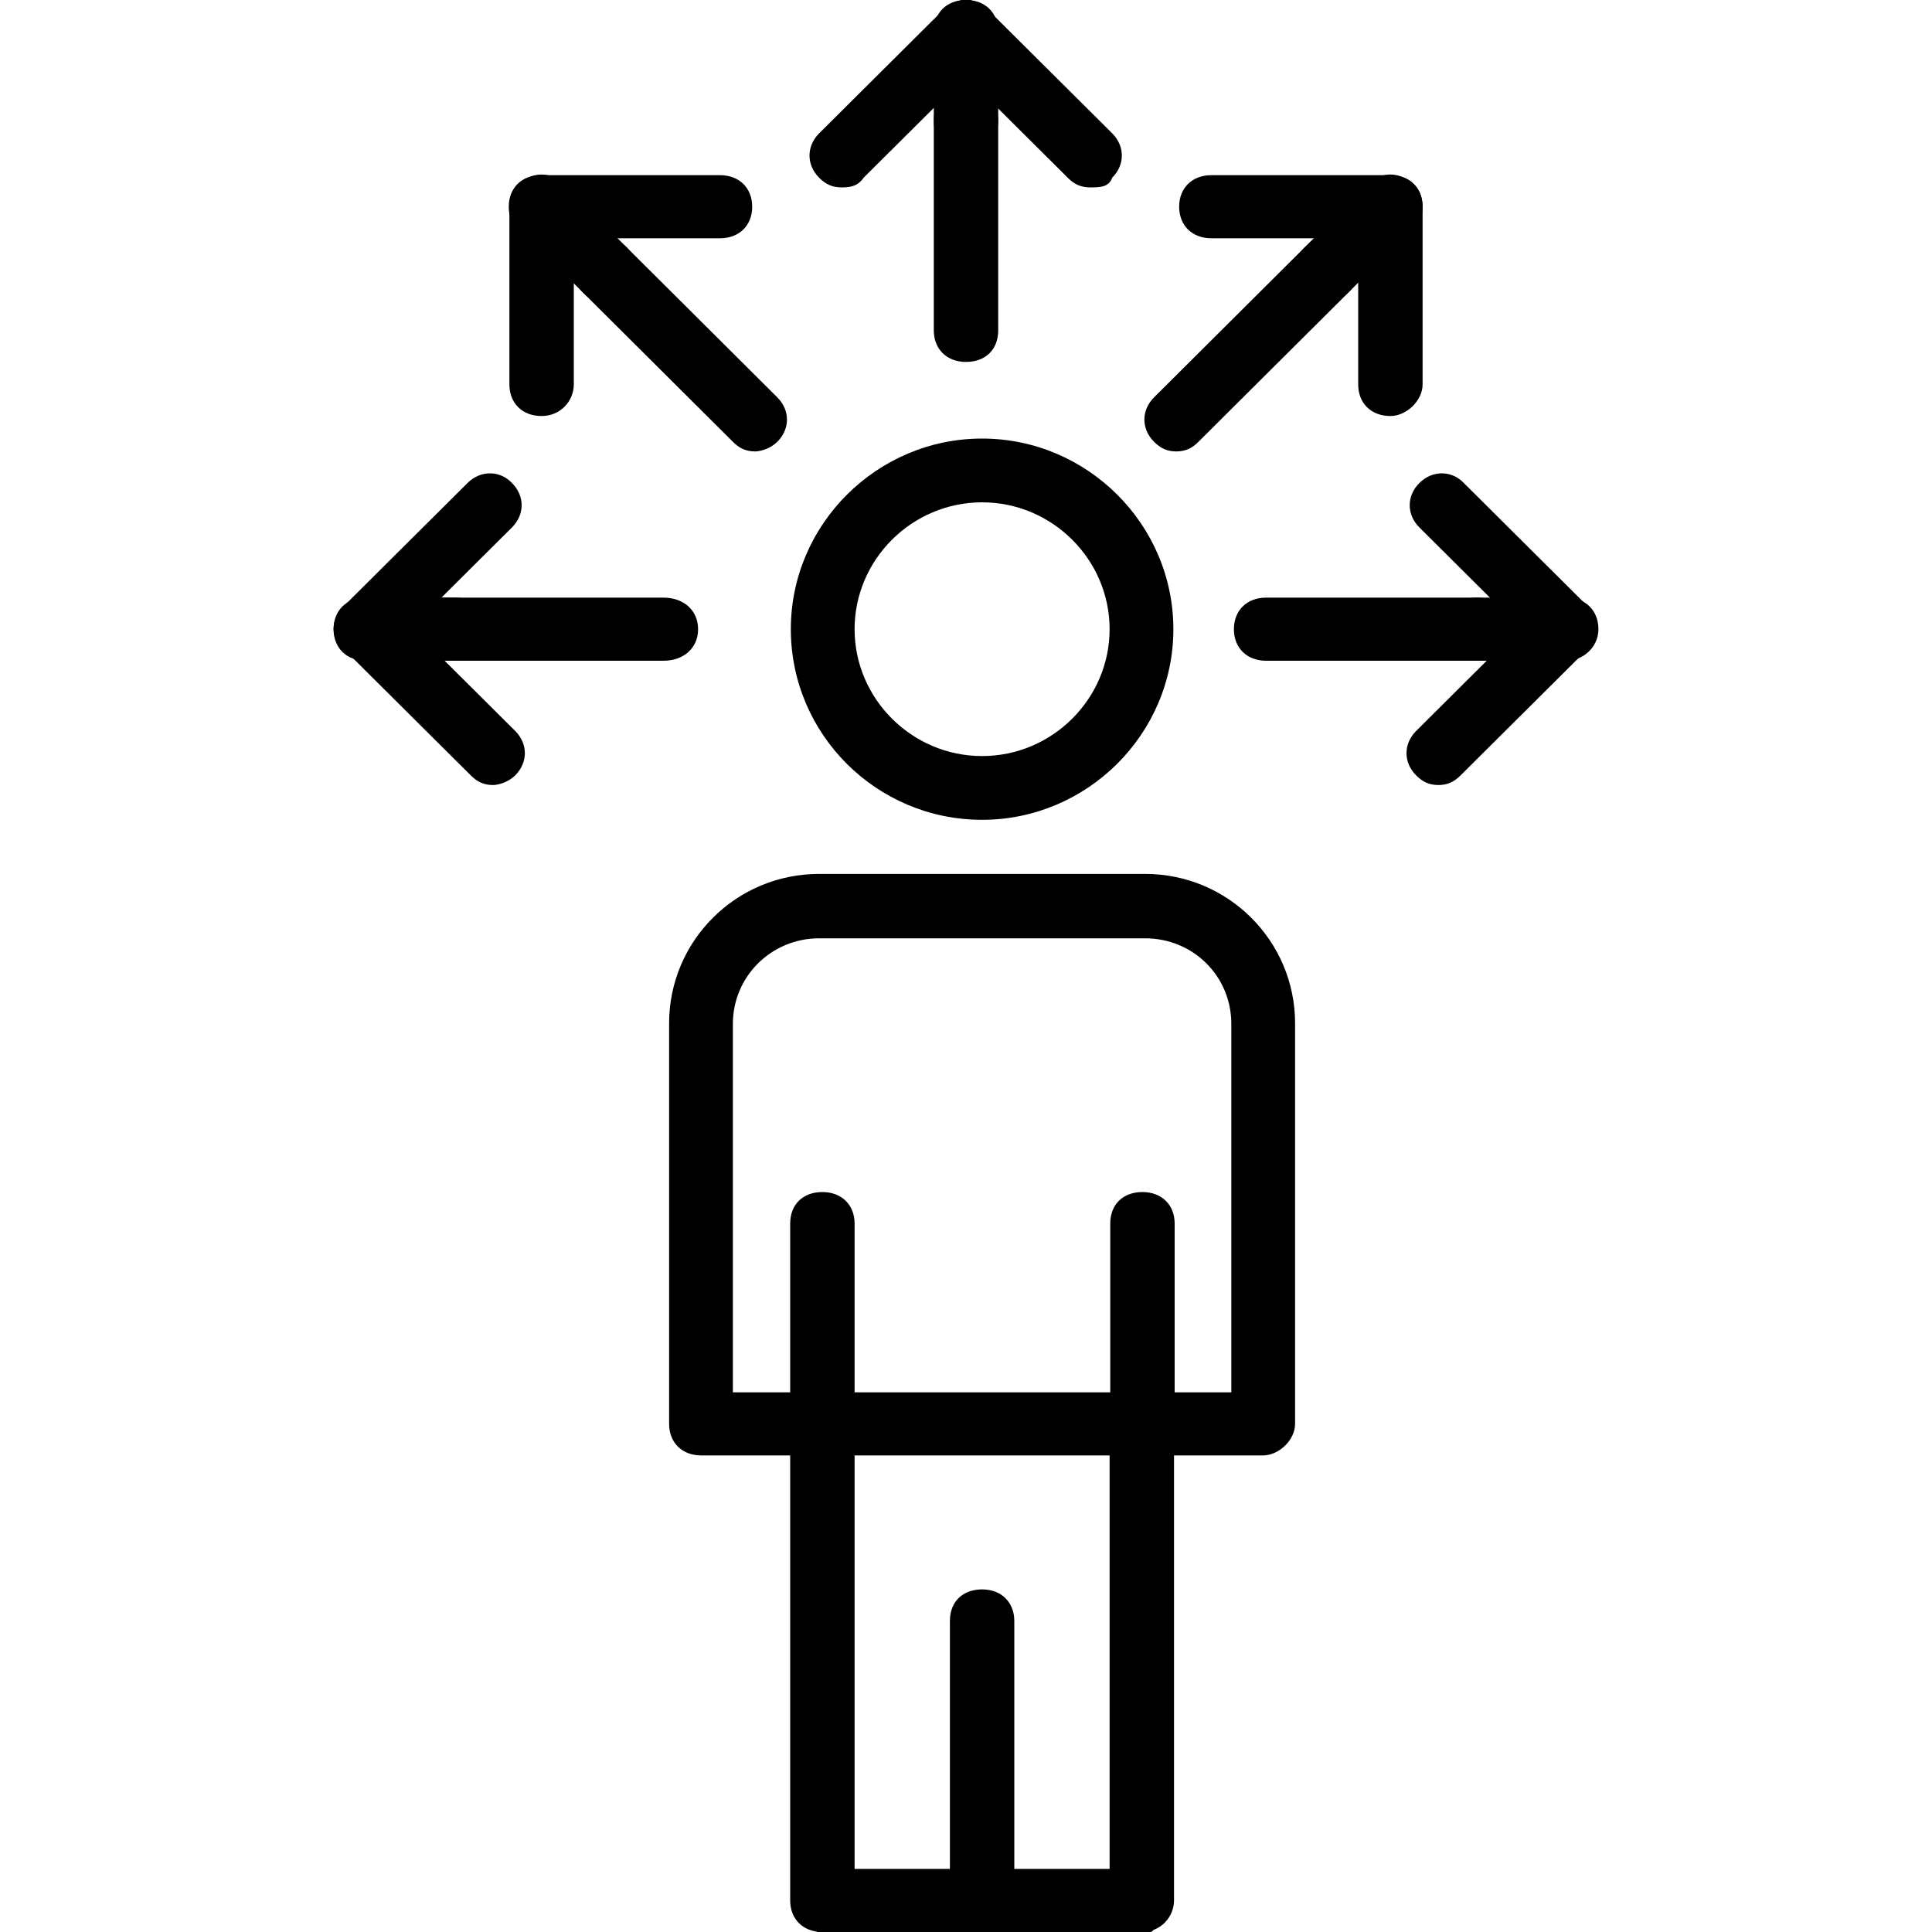 <?xml version="1.0" encoding="UTF-8" standalone="no"?><!DOCTYPE svg PUBLIC "-//W3C//DTD SVG 1.1//EN" "http://www.w3.org/Graphics/SVG/1.1/DTD/svg11.dtd"><svg width="100%" height="100%" viewBox="0 0 300 300" version="1.1" xmlns="http://www.w3.org/2000/svg" xmlns:xlink="http://www.w3.org/1999/xlink" xml:space="preserve" xmlns:serif="http://www.serif.com/" style="fill-rule:evenodd;clip-rule:evenodd;stroke-linejoin:round;stroke-miterlimit:2;"><g><g id="Layer_1"><g><path d="M196.1,226l-18.8,0c-3,0 -5,-2 -5,-4.9c0,-2.9 2,-4.9 5,-4.9l13.9,0l0,-57.2c0,-7.4 -5.9,-13.3 -13.4,-13.3l-50.6,0c-7.4,0 -13.4,5.9 -13.4,13.3l0,57.2l13.9,0c3,0 5,2 5,4.9c0,2.9 -2,4.9 -5,4.9l-18.8,0c-3,0 -5,-2 -5,-4.9l0,-62.2c0,-12.8 10.4,-23.2 23.3,-23.2l50.6,0c12.9,0 23.3,10.4 23.3,23.2l0,62.2c0,2.5 -2.5,4.9 -5,4.9" style="fill-rule:nonzero;"/><path d="M177.3,300c-3,0 -5,-2 -5,-4.9l0,-74c0,-3 2,-4.9 5,-4.9c3,0 5,2 5,4.9l0,74c0,2.5 -2,4.9 -5,4.9" style="fill-rule:nonzero;"/><path d="M127.7,300c-3,0 -5,-2 -5,-4.9l0,-74c0,-3 2,-4.9 5,-4.9c3,0 5,2 5,4.9l0,74c0,2.5 -2,4.9 -5,4.9" style="fill-rule:nonzero;"/><path d="M177.3,226l-49.6,0c-3,0 -5,-2 -5,-4.9l0,-31.1c0,-3 2,-4.9 5,-4.9c3,0 5,2 5,4.9l0,26.2l39.7,0l0,-26.2c0,-3 2,-4.9 5,-4.9c3,0 5,2 5,4.9l0,31.1c0,2.5 -2,4.9 -5,4.9" style="fill-rule:nonzero;"/><path d="M152.5,300c-3,0 -5,-2 -5,-4.9l0,-43.4c0,-3 2,-4.9 5,-4.9c3,0 5,2 5,4.9l0,43.4c0,2.5 -2,4.9 -5,4.9" style="fill-rule:nonzero;"/><path d="M152.5,78c-10.9,0 -19.8,8.9 -19.8,19.7c0,10.8 8.9,19.7 19.8,19.7c10.9,0 19.8,-8.9 19.8,-19.7c0,-10.8 -8.9,-19.7 -19.8,-19.7m0,49.3c-16.4,-0 -29.7,-13.3 -29.7,-29.6c0,-16.3 13.4,-29.6 29.7,-29.6c16.3,-0 29.7,13.3 29.7,29.6c0,16.3 -13.4,29.6 -29.7,29.6" style="fill-rule:nonzero;"/><path d="M150,23.7c-3,0 -5,-2 -5,-4.9l0,-13.9c0,-2.9 2,-4.9 5,-4.9c3,0 5,2 5,4.9l0,13.8c0,3 -2,4.9 -5,4.9" style="fill-rule:nonzero;"/><path d="M130.7,29.1c-1.5,0 -2.5,-0.5 -3.5,-1.5c-2,-2 -2,-4.9 0,-6.9l19.3,-19.2c2,-2 5,-2 6.9,-0c2,2 2,4.9 0,6.9l-19.3,19.2c-1,1.5 -2.5,1.5 -3.5,1.5" style="fill-rule:nonzero;"/><path d="M169.3,29.1c-1.5,0 -2.5,-0.5 -3.5,-1.5l-19.3,-19.2c-2,-2 -2,-4.9 0,-6.9c2,-2 5,-2 6.9,0l19.3,19.2c2,2 2,4.9 0,6.9c-0.5,1.5 -2,1.5 -3.5,1.5" style="fill-rule:nonzero;"/><path d="M150,56.2c-3,0 -5,-2 -5,-4.9l0,-32.6c0,-3 2,-4.9 5,-4.9c3,-0 5,2 5,4.9l0,32.6c0,3 -2,4.9 -5,4.9" style="fill-rule:nonzero;"/><path d="M243.2,102.6l-13.9,-0c-3,-0 -5,-2 -5,-4.9c-0,-2.9 2,-4.9 5,-4.9l13.9,-0c3,-0 5,2 5,4.9c-0,2.9 -2.5,4.9 -5,4.9" style="fill-rule:nonzero;"/><path d="M243.2,102.6c-1.5,-0 -2.5,-0.5 -3.5,-1.5l-19.3,-19.2c-2,-2 -2,-4.9 -0,-6.9c2,-2 5,-2 6.9,-0l19.3,19.2c2,2 2,4.9 -0,6.9c-1,1 -2.5,1.5 -3.5,1.5" style="fill-rule:nonzero;"/><path d="M223.4,121.9c-1.5,0 -2.5,-0.5 -3.5,-1.5c-2,-2 -2,-4.9 0,-6.9l19.3,-19.2c2,-2 5,-2 6.9,0c2,2 2,4.9 0,6.9l-19.3,19.2c-1,1 -2,1.5 -3.5,1.5" style="fill-rule:nonzero;"/><path d="M229.3,102.6l-32.7,-0c-3,-0 -5,-2 -5,-4.9c0,-2.9 2,-4.9 5,-4.9l32.7,-0c3,-0 5,2 5,4.9c0,2.9 -2.5,4.9 -5,4.9" style="fill-rule:nonzero;"/><path d="M70.7,102.6l-13.9,-0c-3,-0 -5,-2 -5,-4.9c0,-2.9 2,-4.9 5,-4.9l13.9,-0c3,-0 5,2 5,4.9c0,2.9 -2,4.9 -5,4.9" style="fill-rule:nonzero;"/><path d="M76.6,121.9c-1.5,0 -2.5,-0.5 -3.5,-1.5l-19.3,-19.2c-2,-2 -2,-4.9 -0,-6.9c2,-2 5,-2 6.9,0l19.3,19.2c2,2 2,4.9 -0,6.9c-1,1 -2.5,1.5 -3.5,1.5" style="fill-rule:nonzero;"/><path d="M56.8,102.6c-1.5,-0 -2.5,-0.5 -3.5,-1.5c-2,-2 -2,-4.9 -0,-6.9l19.3,-19.2c2,-2 5,-2 6.9,-0c2,2 2,4.9 -0,6.9l-19.3,19.2c-1,1 -2,1.5 -3.5,1.5" style="fill-rule:nonzero;"/><path d="M103,102.6l-35.6,-0c-3.2,-0 -5.4,-2 -5.4,-4.9c0,-2.9 2.2,-4.9 5.4,-4.9l35.6,-0c3.2,-0 5.4,2 5.4,4.9c0,2.9 -2.2,4.9 -5.4,4.9" style="fill-rule:nonzero;"/><path d="M206,46.9c-1.5,0 -2.5,-0.5 -3.5,-1.5c-2,-2 -2,-4.9 0,-6.9l9.9,-9.9c2,-2 5,-2 6.9,0c2,2 2,4.9 0,6.9l-9.9,9.9c-1,1 -2.5,1.5 -3.5,1.5" style="fill-rule:nonzero;"/><path d="M215.9,37l-27.8,0c-3,0 -5,-2 -5,-4.9c0,-2.9 2,-4.9 5,-4.9l27.8,0c3,0 5,2 5,4.9c0,2.9 -2.5,4.9 -5,4.9" style="fill-rule:nonzero;"/><path d="M215.9,64.6c-3,0 -5,-2 -5,-4.9l0,-27.6c0,-3 2,-4.9 5,-4.9c3,0 5,2 5,4.9l0,27.6c0,2.5 -2.5,4.9 -5,4.9" style="fill-rule:nonzero;"/><path d="M182.7,70.1c-1.5,-0 -2.5,-0.5 -3.5,-1.5c-2,-2 -2,-4.9 -0,-6.9l23.3,-23.2c2,-2 5,-2 6.9,-0c2,2 2,4.9 -0,6.9l-23.3,23.2c-1,1 -2,1.5 -3.5,1.5" style="fill-rule:nonzero;"/><path d="M94,46.9c-1.5,0 -2.5,-0.5 -3.5,-1.5l-9.9,-9.9c-2,-2 -2,-4.9 0,-6.9c2,-2 5,-2 6.9,0l9.9,9.9c2,2 2,4.9 0,6.9c-1,1 -2,1.5 -3.5,1.5" style="fill-rule:nonzero;"/><path d="M84.1,64.6c-3,0 -5,-2 -5,-4.9l-0,-27.6c-0,-3 2,-4.9 5,-4.9c3,0 5,2 5,4.9l-0,27.6c-0,2.5 -2,4.9 -5,4.9" style="fill-rule:nonzero;"/><path d="M111.8,37l-27.8,0c-3,0 -5,-2 -5,-4.9c0,-2.9 2,-4.9 5,-4.9l27.8,0c3,0 5,2 5,4.9c0,2.9 -2,4.9 -5,4.9" style="fill-rule:nonzero;"/><path d="M117.3,70.1c-1.5,-0 -2.5,-0.5 -3.5,-1.5l-23.3,-23.2c-2,-2 -2,-4.9 0,-6.9c2,-2 5,-2 6.9,-0l23.3,23.2c2,2 2,4.9 0,6.9c-1,1 -2.5,1.5 -3.5,1.5" style="fill-rule:nonzero;"/><path d="M178.6,300l-51.5,0c-0.8,0 -1.3,-2 -1.3,-4.9c0,-2.9 0.5,-4.9 1.3,-4.9l51.5,0c0.8,0 1.3,2 1.3,4.9c0,2.9 -0.5,4.9 -1.3,4.9" style="fill-rule:nonzero;"/></g></g></g></svg>